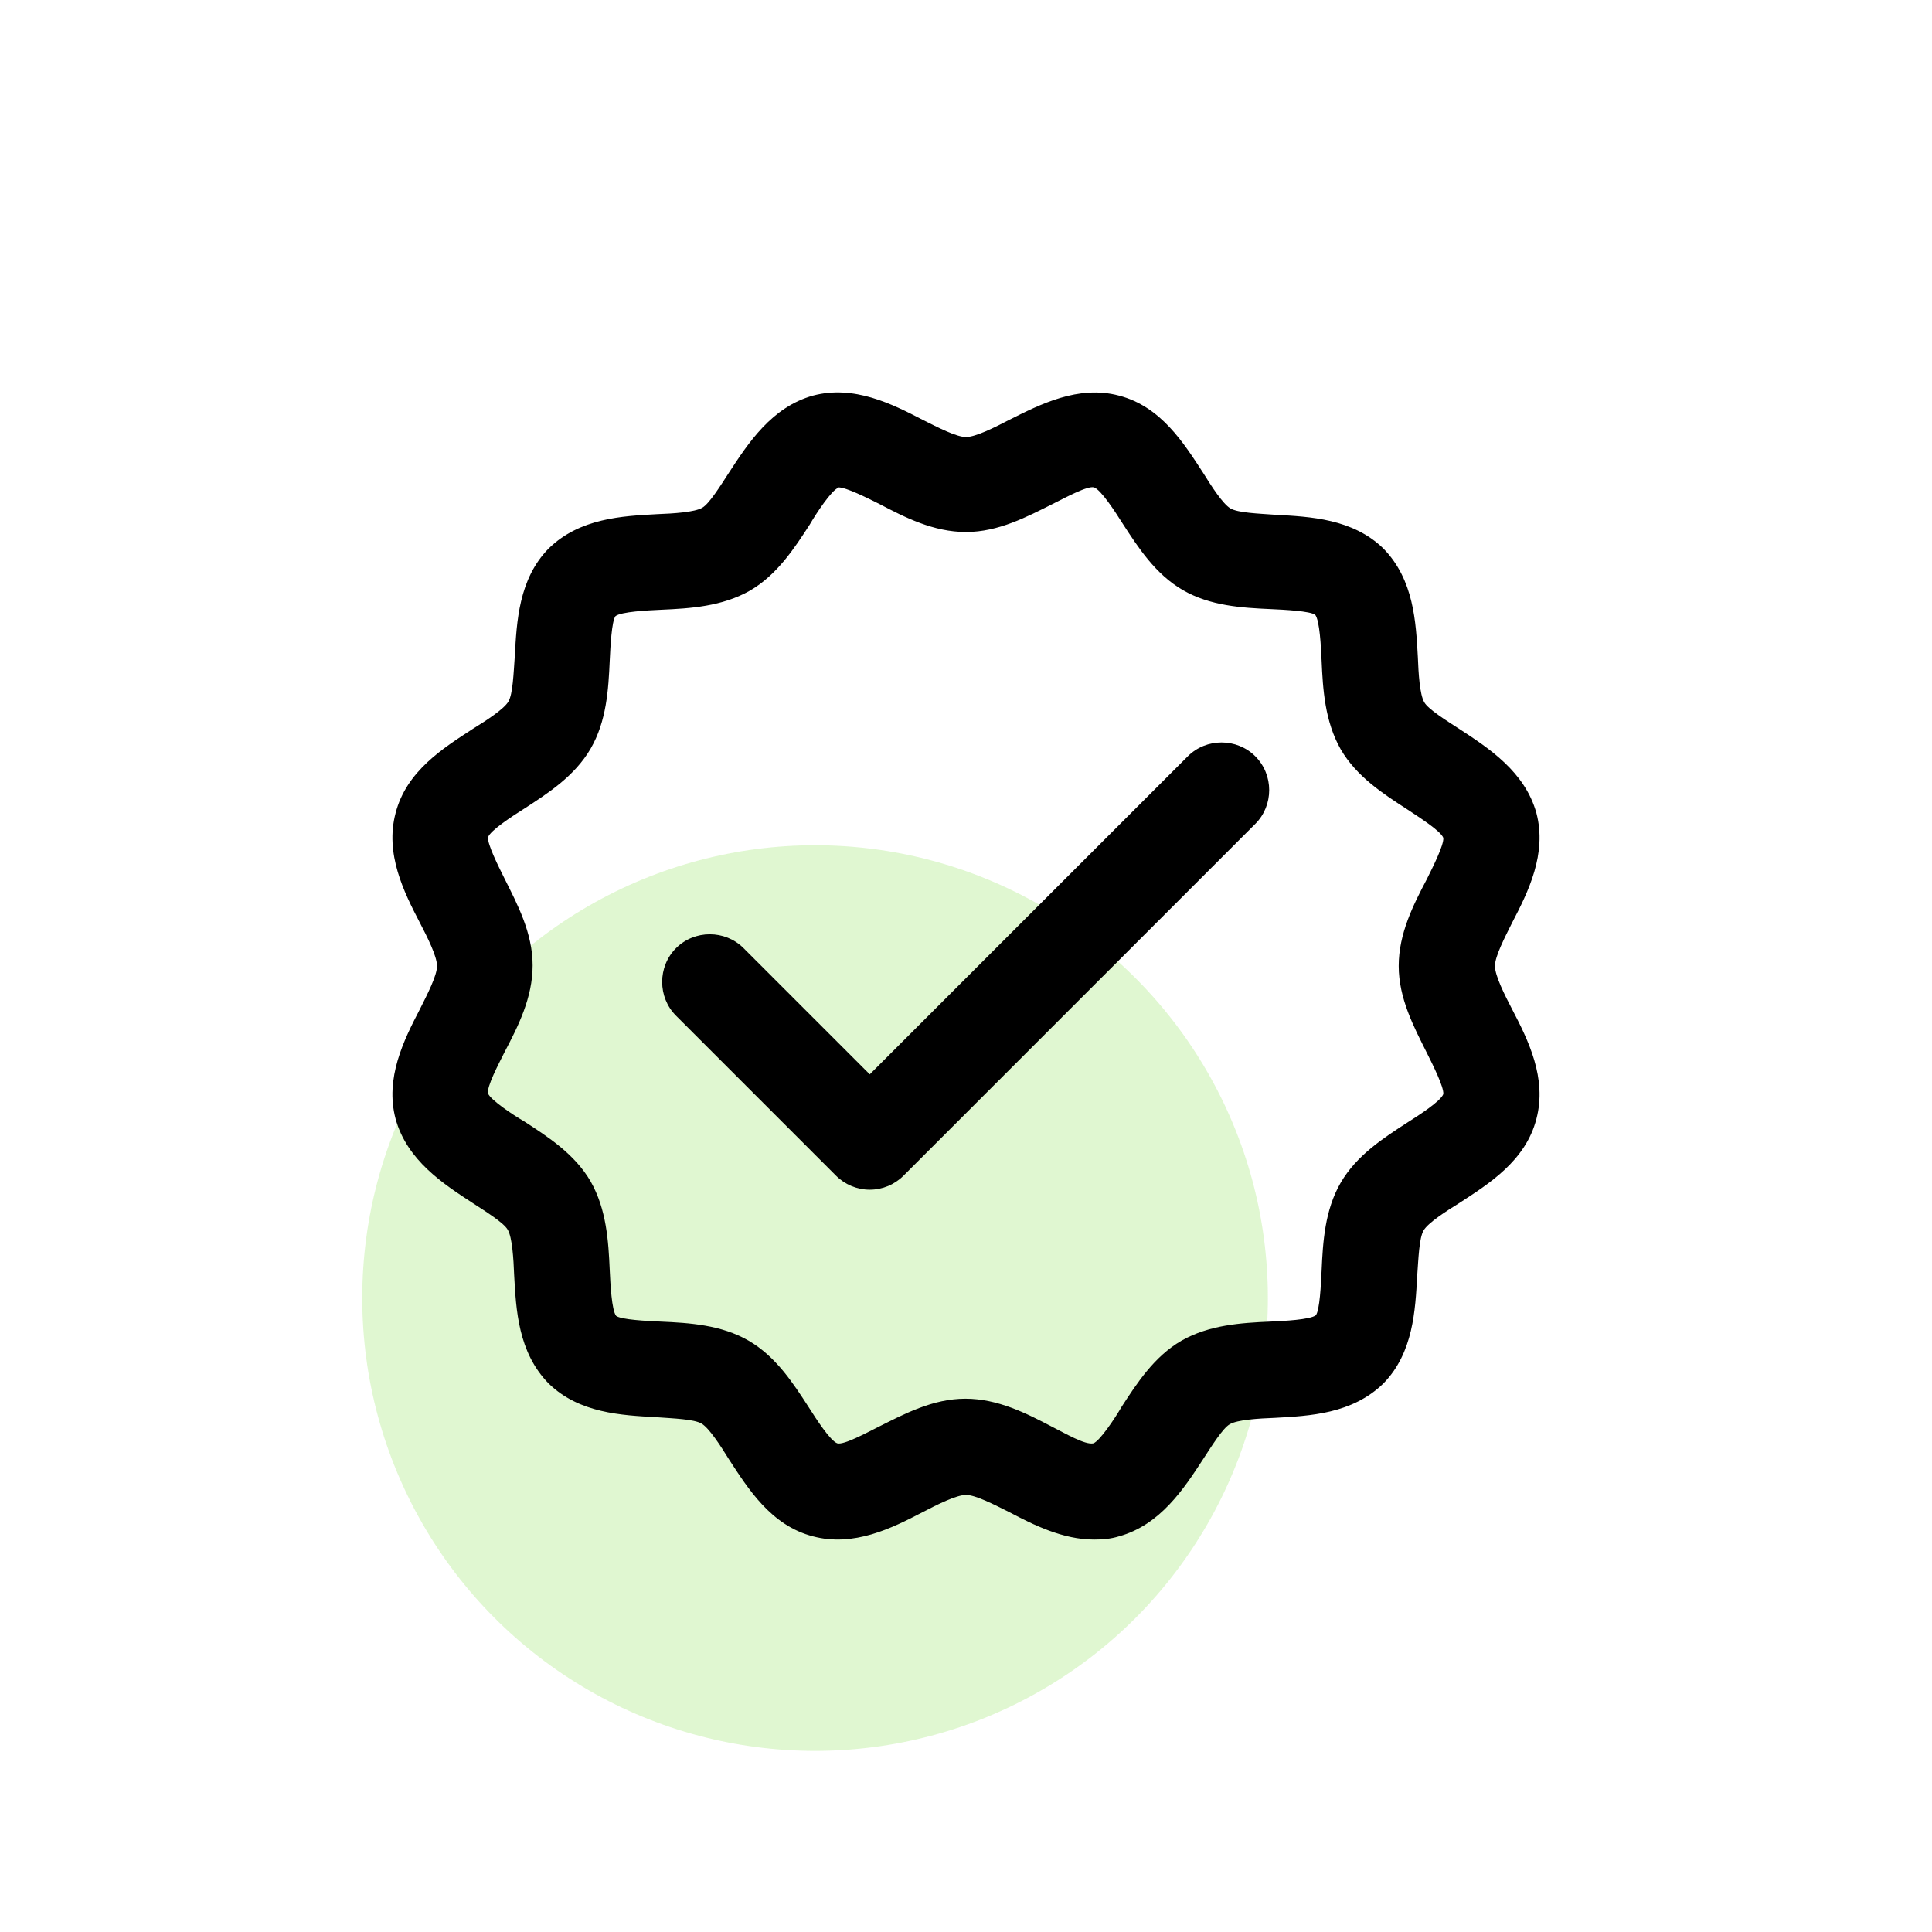 <svg width="64" height="64" viewBox="0 0 64 64" fill="none" xmlns="http://www.w3.org/2000/svg">
<circle opacity="0.3" cx="27" cy="43" r="15" fill="#96E366"/>
<path d="M36.243 51C35.209 51 34.238 50.514 33.435 50.092C32.929 49.839 32.316 49.522 32 49.522C31.683 49.522 31.05 49.839 30.564 50.092C29.551 50.62 28.284 51.253 26.933 50.894C25.54 50.536 24.78 49.311 24.146 48.34C23.872 47.897 23.492 47.306 23.239 47.158C22.985 47.01 22.31 46.989 21.74 46.947C20.6 46.883 19.185 46.82 18.172 45.828C17.159 44.793 17.095 43.379 17.032 42.239C17.011 41.69 16.968 40.993 16.821 40.74C16.694 40.508 16.082 40.128 15.66 39.853C14.688 39.22 13.485 38.439 13.105 37.066C12.746 35.715 13.38 34.449 13.907 33.435C14.161 32.929 14.477 32.316 14.477 32C14.477 31.683 14.161 31.05 13.907 30.564C13.38 29.551 12.746 28.284 13.105 26.933C13.464 25.54 14.688 24.78 15.66 24.146C16.103 23.872 16.694 23.492 16.842 23.239C16.99 22.985 17.011 22.31 17.053 21.74C17.116 20.6 17.18 19.185 18.172 18.172C19.206 17.159 20.621 17.095 21.761 17.032C22.31 17.011 23.006 16.968 23.26 16.821C23.492 16.694 23.872 16.082 24.146 15.66C24.78 14.688 25.561 13.485 26.933 13.105C28.284 12.746 29.551 13.38 30.564 13.907C31.071 14.161 31.683 14.477 32 14.477C32.316 14.477 32.95 14.161 33.435 13.907C34.449 13.401 35.715 12.746 37.066 13.105C38.46 13.464 39.22 14.688 39.853 15.66C40.128 16.103 40.508 16.694 40.761 16.842C41.014 16.99 41.69 17.011 42.26 17.053C43.4 17.116 44.814 17.18 45.828 18.172C46.841 19.206 46.904 20.621 46.968 21.761C46.989 22.31 47.031 23.006 47.179 23.26C47.306 23.492 47.918 23.872 48.34 24.146C49.311 24.78 50.514 25.561 50.895 26.933C51.253 28.284 50.62 29.551 50.092 30.564C49.839 31.071 49.522 31.683 49.522 32C49.522 32.316 49.839 32.95 50.092 33.435C50.62 34.449 51.253 35.715 50.895 37.066C50.536 38.46 49.311 39.22 48.34 39.853C47.897 40.128 47.306 40.508 47.158 40.761C47.01 41.014 46.989 41.69 46.947 42.26C46.883 43.4 46.82 44.814 45.828 45.828C44.793 46.841 43.379 46.904 42.239 46.968C41.69 46.989 40.993 47.031 40.74 47.179C40.508 47.306 40.128 47.918 39.853 48.34C39.22 49.311 38.439 50.514 37.066 50.894C36.792 50.979 36.518 51 36.243 51ZM27.777 16.166C27.777 16.166 27.777 16.166 27.756 16.166C27.545 16.251 27.06 16.968 26.828 17.37C26.321 18.151 25.751 19.037 24.843 19.565C23.914 20.093 22.859 20.156 21.909 20.198C21.444 20.22 20.578 20.262 20.389 20.41C20.262 20.578 20.22 21.423 20.198 21.887C20.156 22.837 20.093 23.893 19.565 24.801C19.037 25.709 18.151 26.279 17.37 26.785C16.968 27.039 16.251 27.503 16.166 27.735C16.145 27.968 16.504 28.685 16.715 29.108C17.137 29.952 17.644 30.902 17.644 31.979C17.644 33.055 17.159 34.005 16.715 34.85C16.504 35.272 16.124 35.99 16.166 36.222C16.251 36.433 16.968 36.919 17.37 37.151C18.151 37.658 19.037 38.228 19.565 39.135C20.093 40.064 20.156 41.12 20.198 42.07C20.22 42.534 20.262 43.4 20.41 43.59C20.578 43.717 21.423 43.759 21.887 43.78C22.837 43.822 23.893 43.886 24.801 44.413C25.709 44.941 26.279 45.828 26.785 46.609C27.039 47.01 27.503 47.728 27.735 47.812C27.946 47.876 28.685 47.474 29.108 47.263C29.952 46.841 30.902 46.334 31.979 46.334C33.055 46.334 34.005 46.82 34.85 47.263C35.272 47.474 35.948 47.876 36.222 47.812C36.433 47.728 36.919 47.01 37.151 46.609C37.658 45.828 38.228 44.941 39.136 44.413C40.064 43.886 41.12 43.822 42.07 43.78C42.534 43.759 43.4 43.717 43.59 43.569C43.717 43.4 43.759 42.555 43.78 42.091C43.822 41.141 43.886 40.085 44.413 39.178C44.941 38.27 45.828 37.7 46.609 37.193C47.01 36.94 47.728 36.475 47.812 36.243C47.833 36.011 47.474 35.293 47.263 34.871C46.841 34.026 46.334 33.076 46.334 32C46.334 30.923 46.82 29.973 47.263 29.129C47.474 28.706 47.833 27.989 47.812 27.756C47.728 27.524 46.989 27.06 46.609 26.806C45.828 26.3 44.941 25.73 44.413 24.822C43.886 23.893 43.822 22.837 43.78 21.887C43.759 21.423 43.717 20.557 43.569 20.367C43.4 20.241 42.556 20.198 42.091 20.177C41.141 20.135 40.086 20.072 39.178 19.544C38.27 19.016 37.7 18.13 37.193 17.349C36.94 16.947 36.475 16.23 36.243 16.145C36.032 16.082 35.293 16.483 34.871 16.694C34.026 17.116 33.077 17.623 32 17.623C30.923 17.623 29.973 17.137 29.129 16.694C28.706 16.483 28.031 16.145 27.777 16.145V16.166ZM28.812 39.41C28.39 39.41 27.989 39.241 27.693 38.945L22.394 33.646C21.782 33.034 21.782 32.021 22.394 31.409C23.006 30.796 24.02 30.796 24.632 31.409L28.812 35.589L39.347 25.054C39.959 24.442 40.972 24.442 41.584 25.054C42.197 25.666 42.197 26.68 41.584 27.292L29.931 38.945C29.635 39.241 29.234 39.41 28.812 39.41Z" fill="black"/>
</svg>
